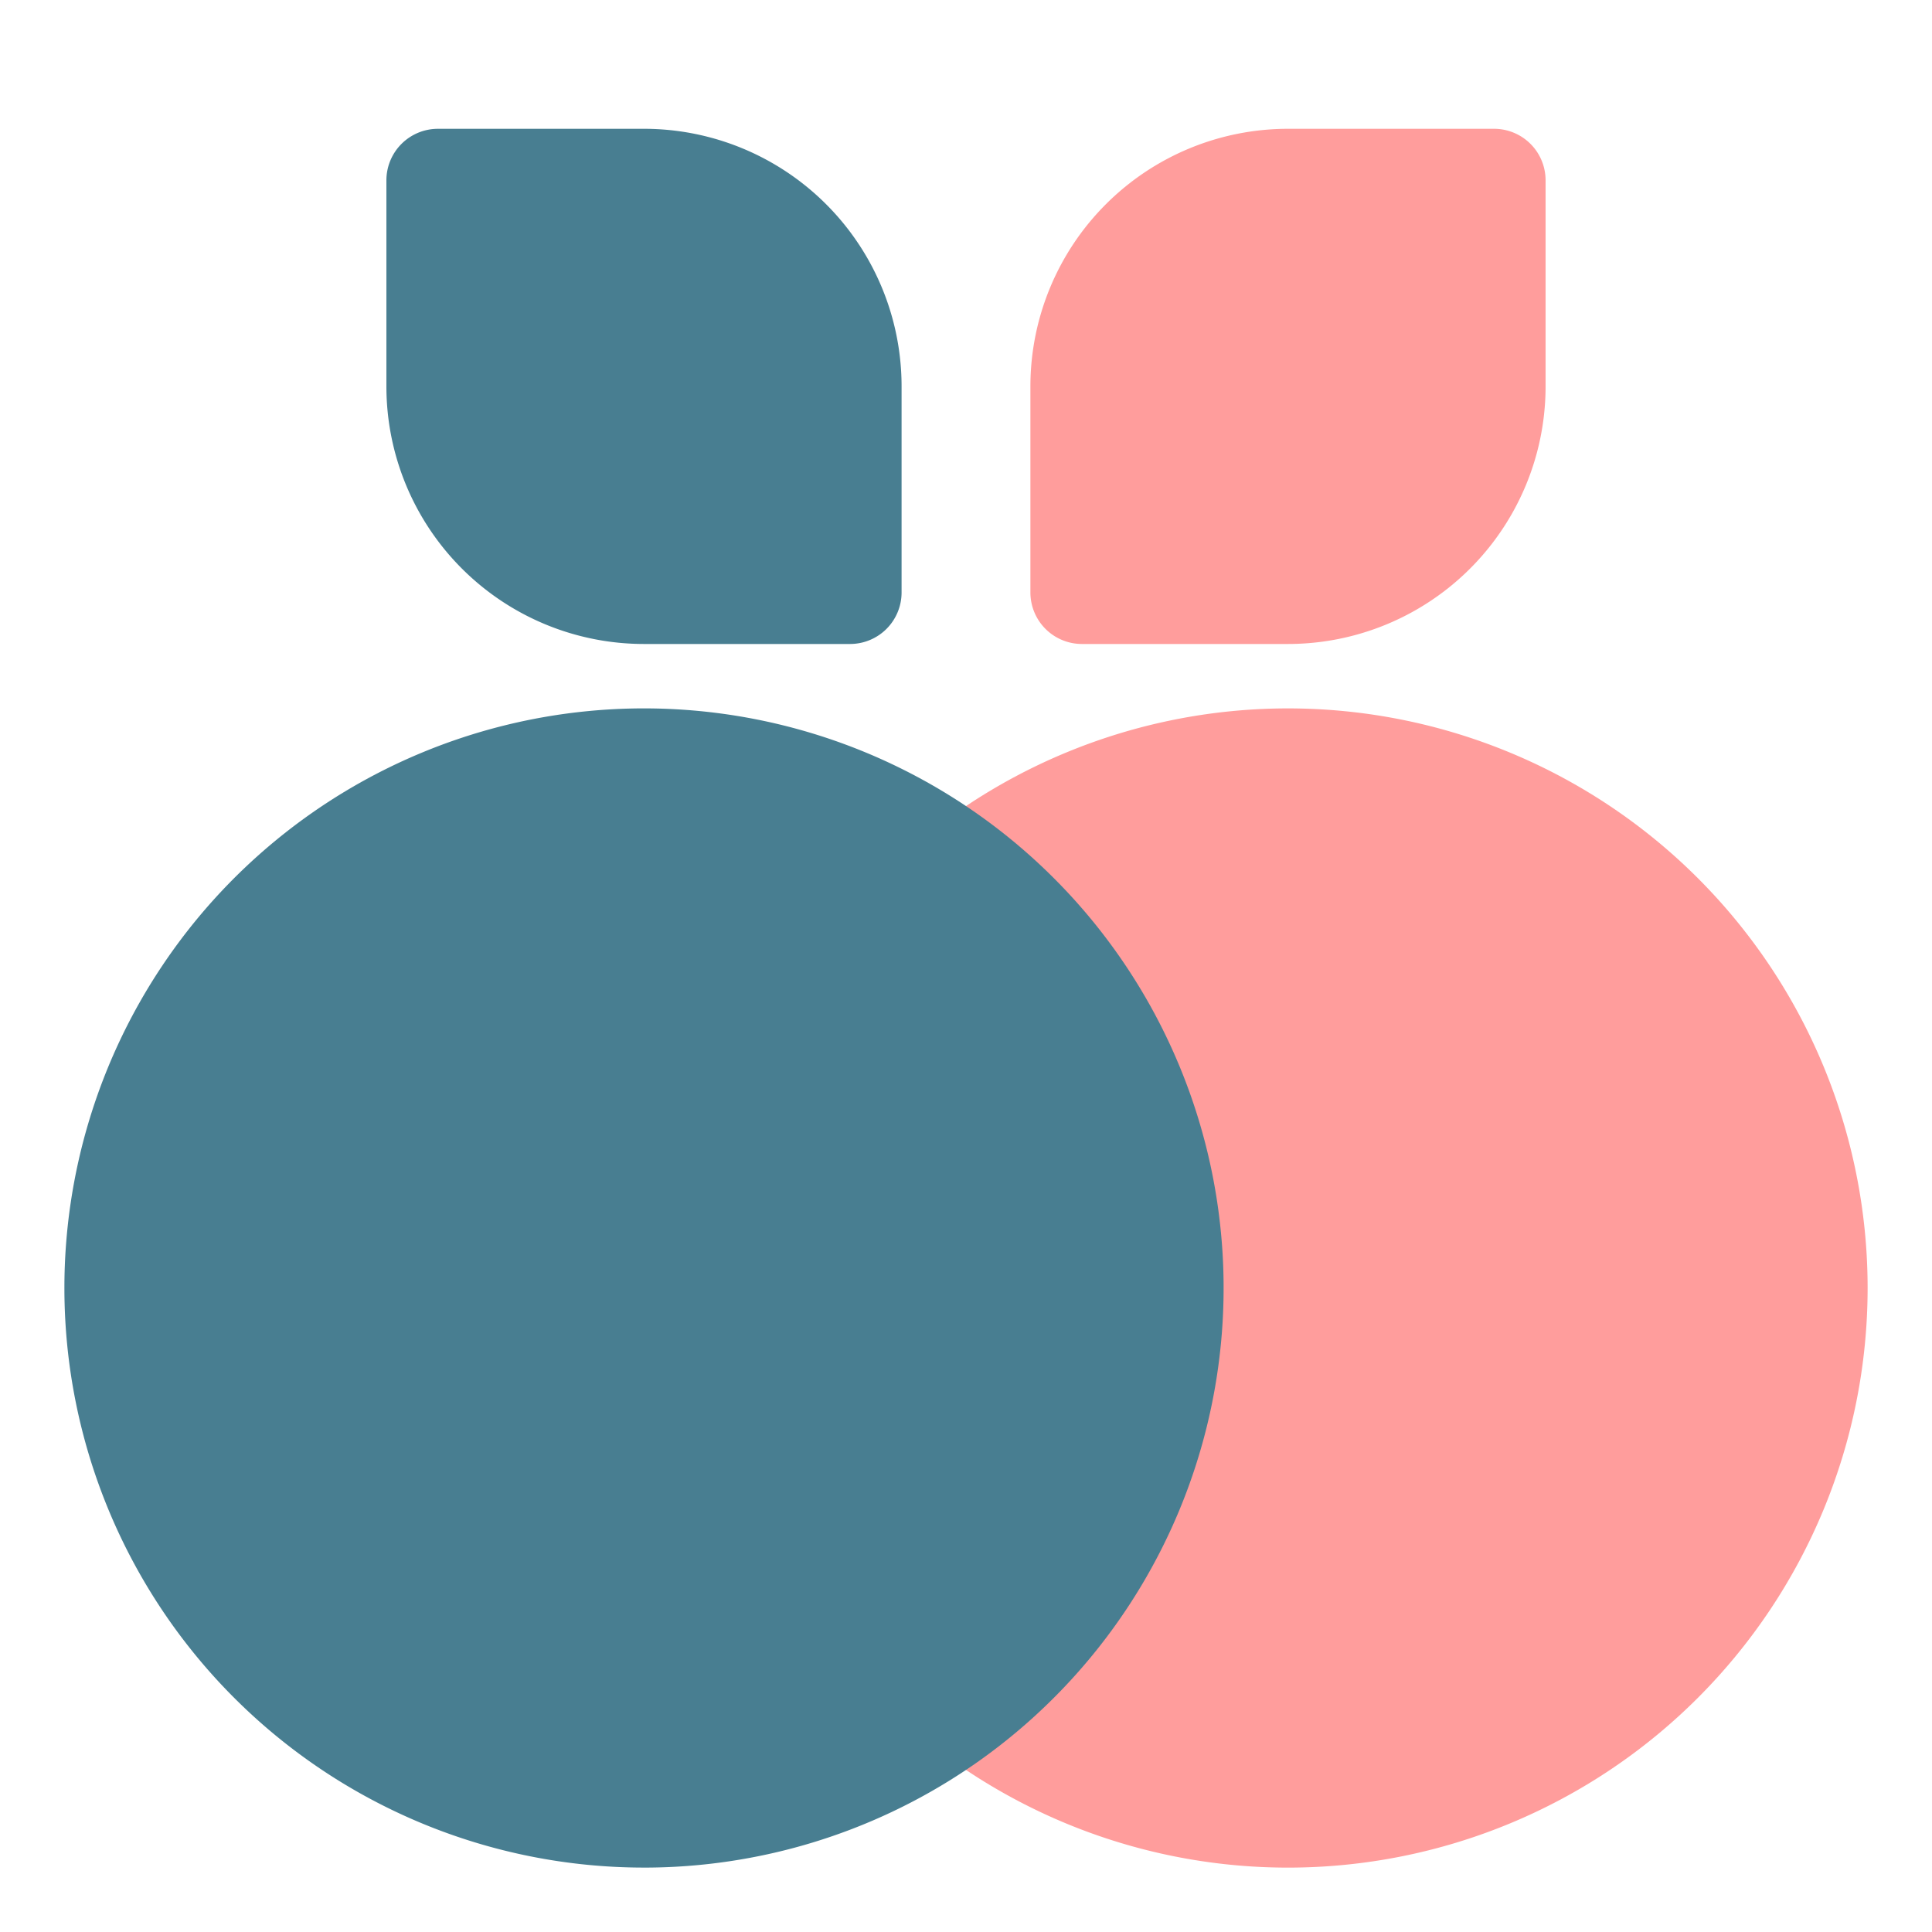 <svg id="survey-the-yield" xmlns="http://www.w3.org/2000/svg" width="155.639" height="155.639" viewBox="0 0 155.639 155.639">
  <defs>
    <style>
      .cls-1 {
        fill: none;
        opacity: 0.01;
      }

      .cls-2 {
        fill: #ff9d9c;
      }

      .cls-3 {
        fill: #487e91;
      }
    </style>
  </defs>
  <path id="Path_691" data-name="Path 691" class="cls-1" d="M0,0H155.639V155.639H0Z"/>
  <path id="Path_692" data-name="Path 692" class="cls-2" d="M422.159,114.959a46.692,46.692,0,1,1-46.692,46.692A46.692,46.692,0,0,1,422.159,114.959Zm16.6-46.692a4.15,4.15,0,0,1,4.15,4.15v16.6a20.752,20.752,0,0,1-20.752,20.752h-16.6a4.15,4.15,0,0,1-4.15-4.15v-16.6a20.752,20.752,0,0,1,20.752-20.752Z" transform="translate(-318.399 -57.891)"/>
  <path id="Path_693" data-name="Path 693" class="cls-3" d="M64.223,68.267h16.6a20.752,20.752,0,0,1,20.752,20.752v16.6a4.15,4.15,0,0,1-4.15,4.15h-16.6A20.752,20.752,0,0,1,60.073,89.018v-16.6a4.15,4.15,0,0,1,4.15-4.15Zm16.6,140.075A46.692,46.692,0,1,0,34.133,161.65,46.692,46.692,0,0,0,80.825,208.341Z" transform="translate(-28.945 -57.891)"/>
</svg>
